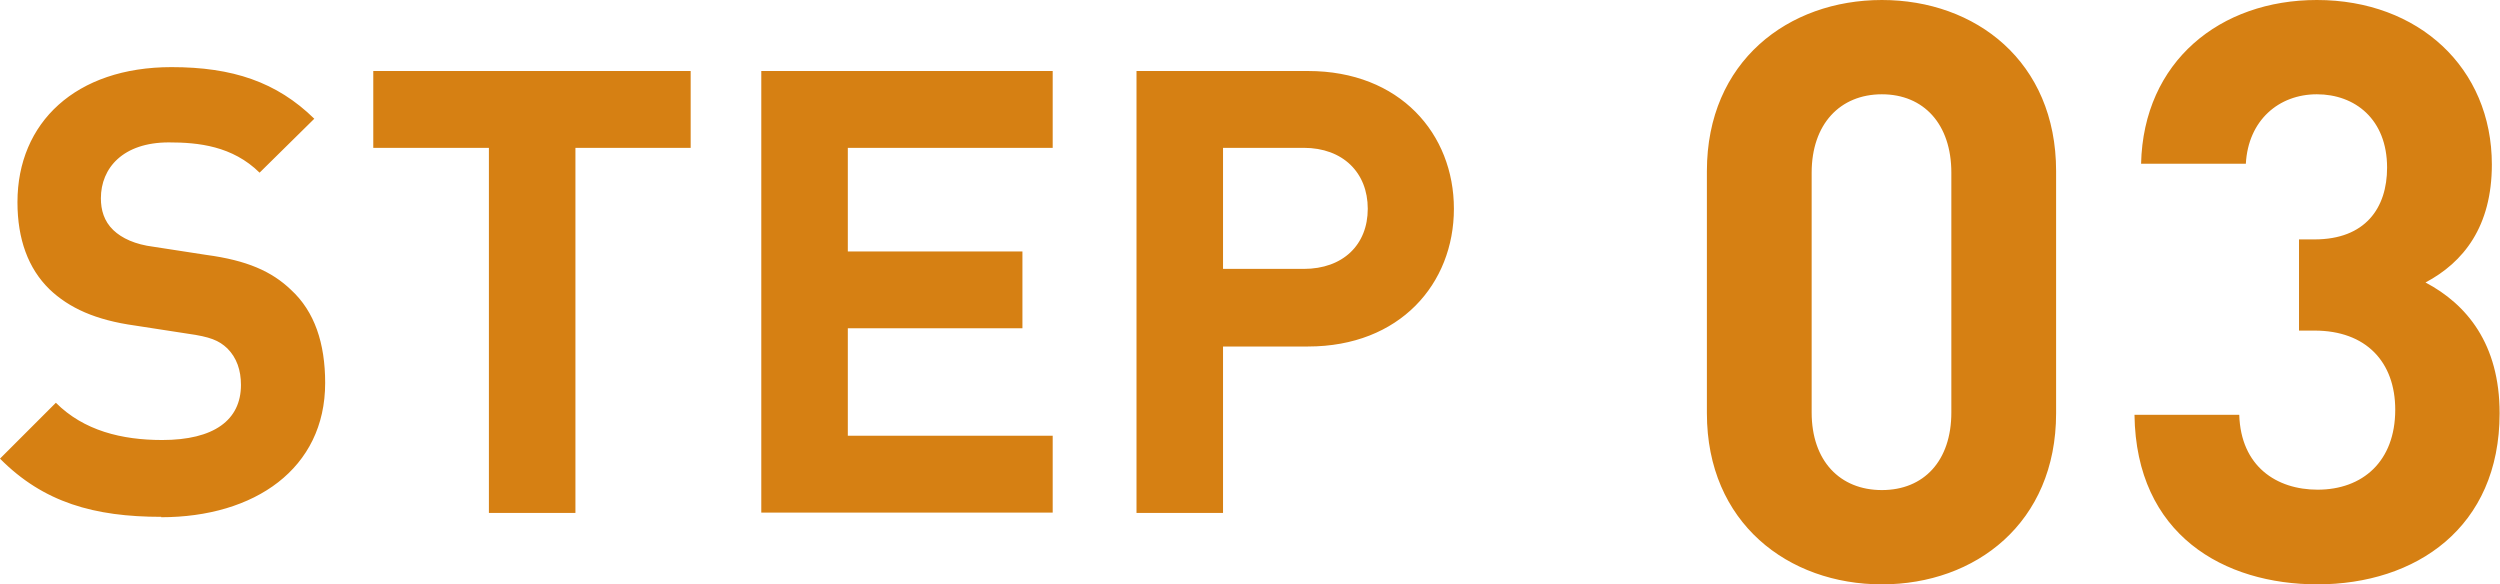 <svg id="_レイヤー_2" xmlns="http://www.w3.org/2000/svg" width="64.43" height="15.06" viewBox="0 0 64.43 15.06"><path d="M4.16 13.32c-1.73 0-3.04-.37-4.16-1.5l1.44-1.44c.72.72 1.7.96 2.74.96 1.33 0 2.03-.51 2.03-1.42 0-.38-.11-.7-.35-.94-.22-.21-.45-.3-1.02-.38l-1.36-.21c-1.01-.14-1.7-.45-2.21-.94C.73 6.92.45 6.17.45 5.21c0-2.05 1.5-3.48 3.97-3.48 1.57 0 2.71.38 3.68 1.33L6.69 4.45c-.7-.69-1.58-.78-2.34-.78-1.18 0-1.75.66-1.75 1.44 0 .3.08.59.32.82.22.21.56.37 1.04.43l1.36.21c1.04.14 1.68.42 2.18.9.61.56.88 1.38.88 2.4 0 2.21-1.82 3.46-4.23 3.46zm10.67-9.51v9.41H12.6V3.81H9.62V1.83h8.18v1.98h-2.98zm4.79 9.41V1.83h7.51v1.98h-5.28v2.67h4.5v1.98h-4.5v2.77h5.28v1.98h-7.51zm14.09-4.29h-2.19v4.29h-2.23V1.83h4.42c2.37 0 3.76 1.62 3.76 3.55s-1.39 3.55-3.76 3.55zm-.11-5.12h-2.08v3.12h2.08c1.01 0 1.65-.62 1.65-1.55s-.64-1.57-1.65-1.57zm14.9 11.25c-2.41 0-4.51-1.58-4.51-4.41V4.41c0-2.83 2.1-4.41 4.51-4.41s4.49 1.58 4.49 4.41v6.24c0 2.83-2.08 4.41-4.49 4.41zm1.79-10.61c0-1.25-.71-2.02-1.79-2.02s-1.81.77-1.81 2.02v6.18c0 1.25.73 2 1.81 2s1.79-.75 1.79-2V4.45zm9.44 10.61c-2.41 0-4.68-1.27-4.72-4.37h2.7c.04 1.33.96 1.93 2.02 1.93 1.16 0 2-.73 2-2.06 0-1.23-.75-2.04-2.08-2.04h-.4V6.17h.4c1.31 0 1.87-.81 1.87-1.85 0-1.25-.83-1.89-1.81-1.89s-1.77.67-1.83 1.79h-2.7C55.24 1.58 57.22 0 59.71 0c2.62 0 4.51 1.75 4.51 4.24 0 1.6-.73 2.52-1.71 3.04 1.06.56 1.91 1.58 1.91 3.37 0 2.95-2.16 4.41-4.7 4.41z" fill="#d68013" id="_レイヤー_1-2"/></svg>